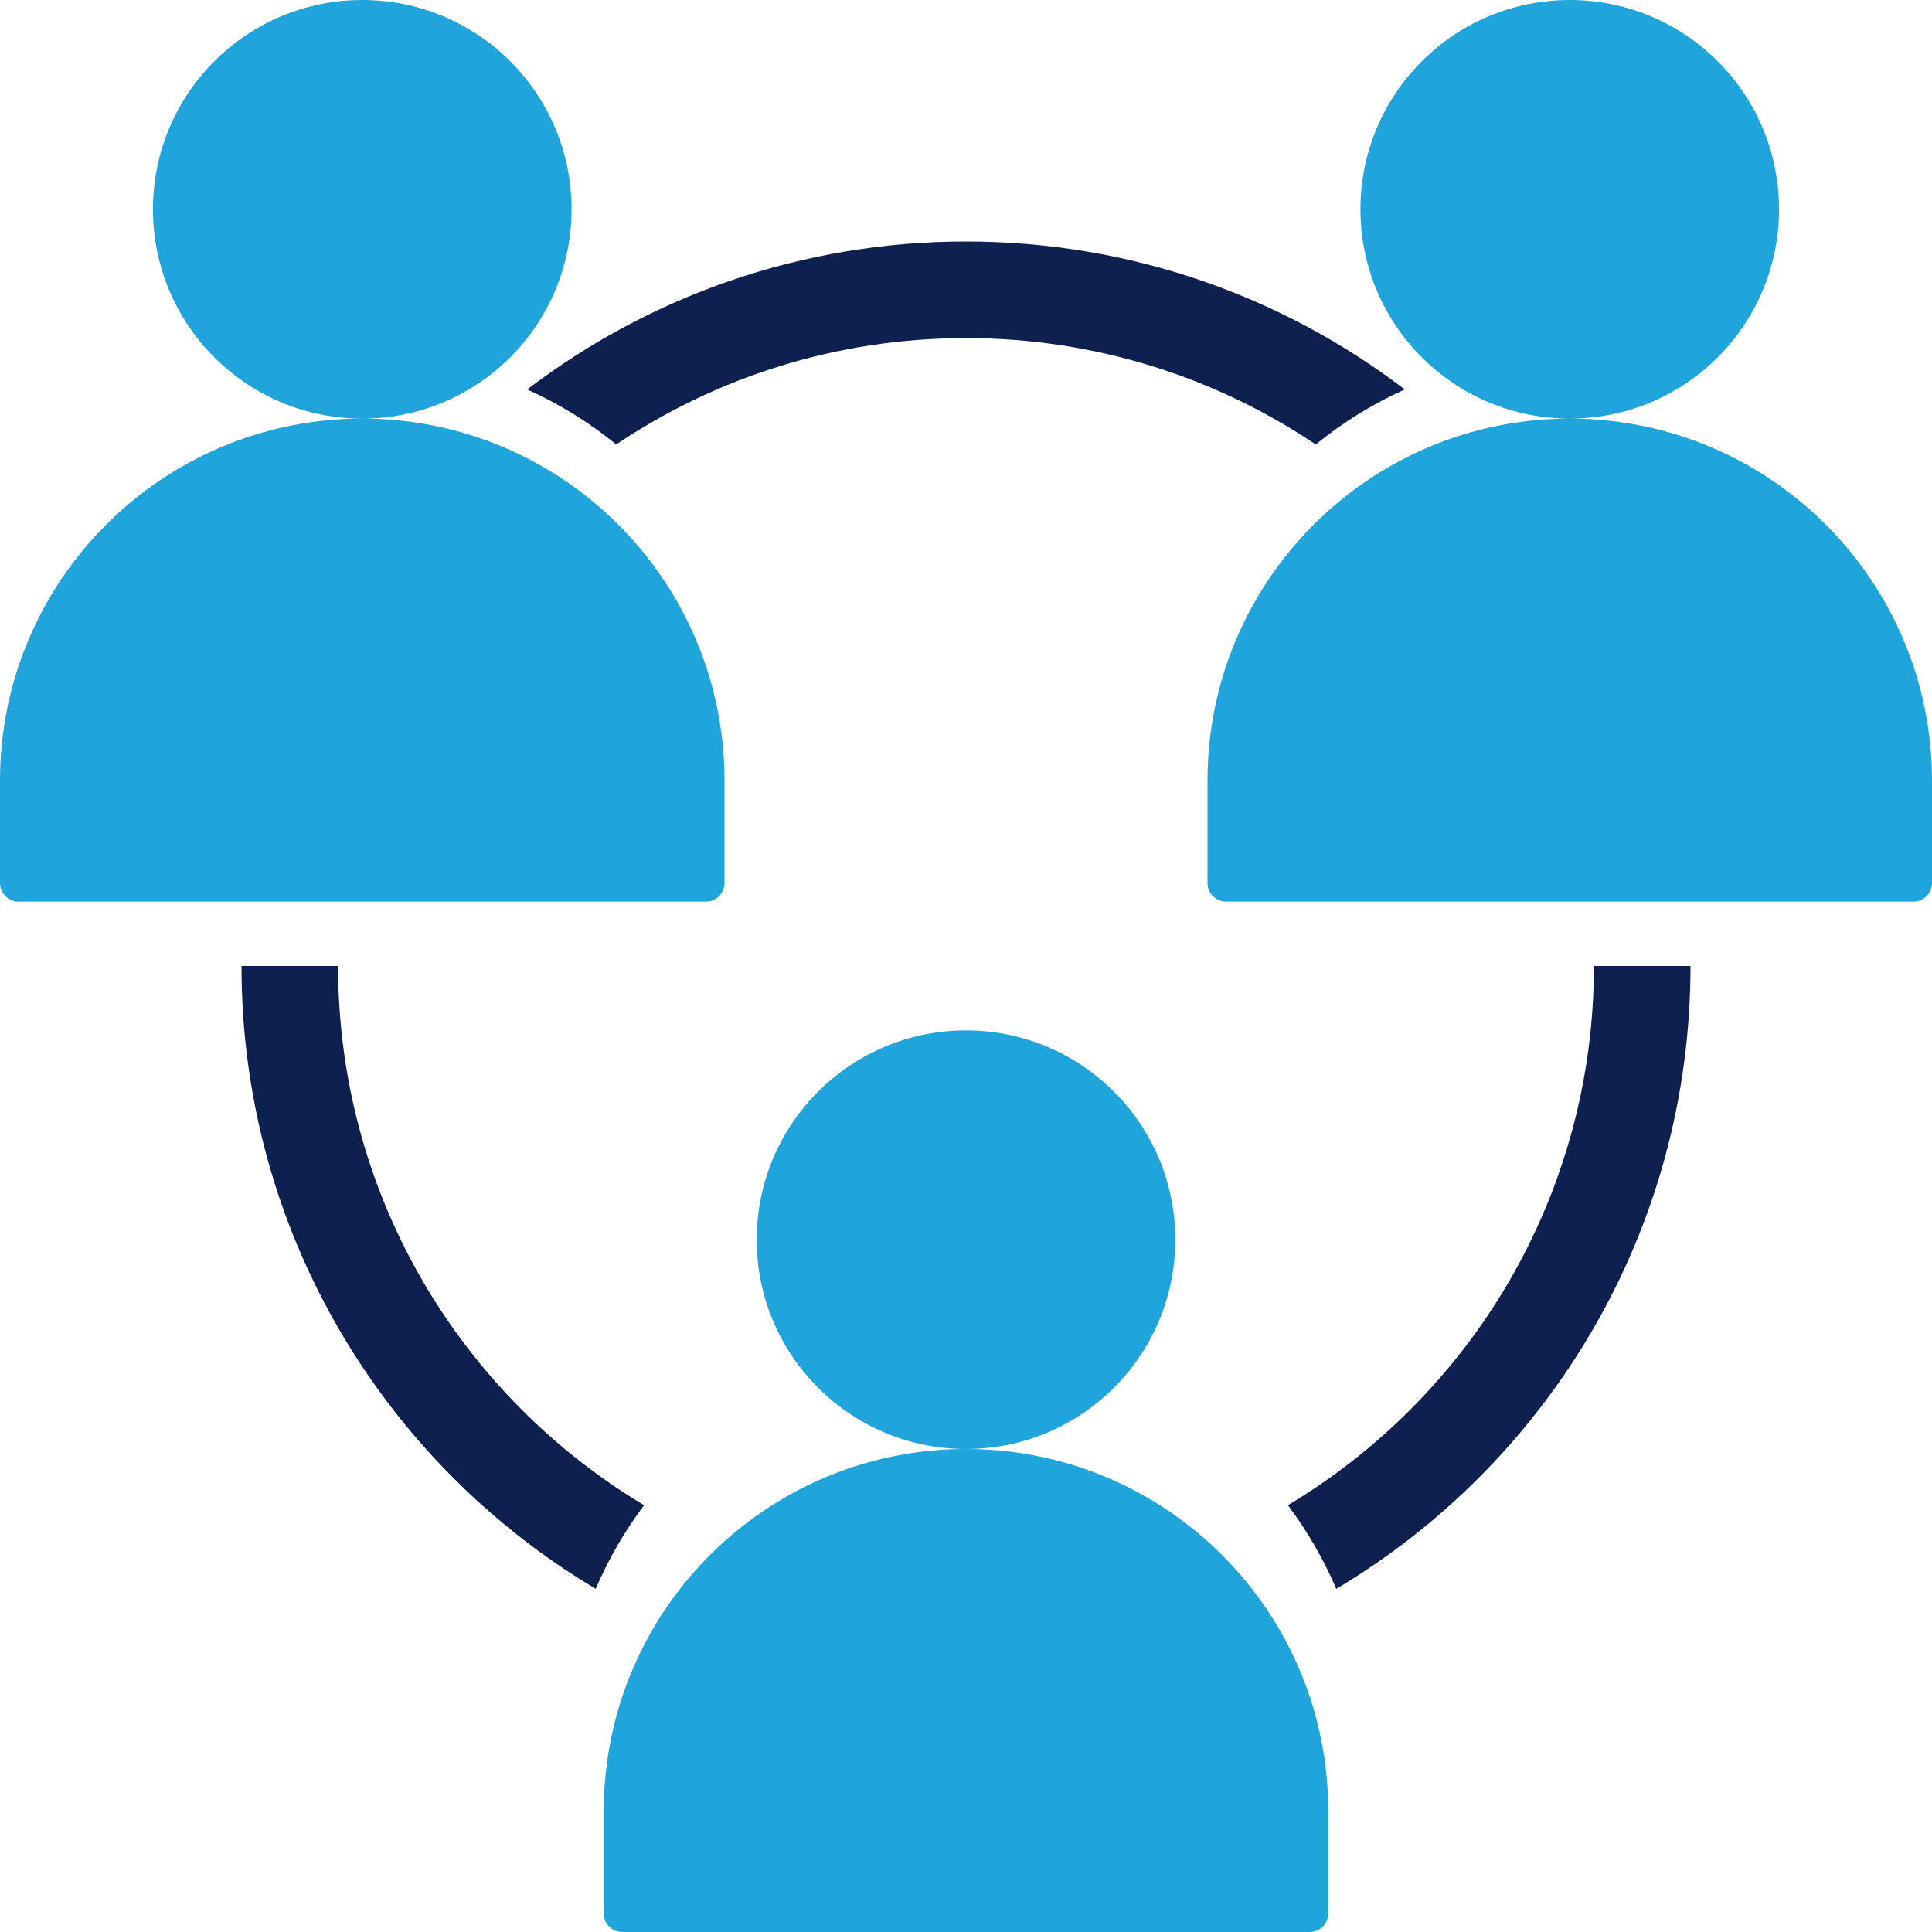 <?xml version="1.0" encoding="UTF-8"?> <svg xmlns="http://www.w3.org/2000/svg" width="240" height="240" viewBox="0 0 240 240" fill="none"><circle cx="120" cy="154" r="26" fill="#1FA5DC"></circle><path d="M75 225C75 200.147 95.147 180 120 180V180C144.853 180 165 200.147 165 225V237.692C165 238.967 163.967 240 162.692 240H77.308C76.033 240 75 238.967 75 237.692V225Z" fill="#1FA5DC"></path><path d="M195 52C219.853 52 240 72.147 240 97V109.692C240 110.967 238.967 112 237.692 112H152.308C151.033 112 150 110.967 150 109.692V97C150 72.147 170.147 52 195 52ZM195 0C209.359 0 221 11.641 221 26C221 40.359 209.359 52 195 52C180.641 52 169 40.359 169 26C169 11.641 180.641 0 195 0Z" fill="#1FA5DC"></path><path d="M45 52C69.853 52 90 72.147 90 97V109.692C90 110.967 88.967 112 87.692 112H2.308C1.033 112 4.05221e-05 110.967 0 109.692V97C0 72.147 20.147 52 45 52ZM45 0C59.359 0 71 11.641 71 26C71 40.359 59.359 52 45 52C30.641 52 19 40.359 19 26C19 11.641 30.641 0 45 0Z" fill="#1FA5DC"></path><path d="M42 120C42 148.46 57.243 173.36 80.011 186.981C77.613 190.17 75.59 193.656 74.002 197.372C47.653 181.674 30 152.899 30 120H42ZM210 120C210 152.899 192.347 181.674 165.997 197.372C164.409 193.656 162.386 190.17 159.988 186.981C182.756 173.36 198 148.461 198 120H210ZM120 30C140.49 30 159.38 36.848 174.508 48.379C170.515 50.175 166.801 52.482 163.447 55.214C151.031 46.87 136.084 42 120 42C103.915 42 88.967 46.868 76.55 55.213C73.197 52.482 69.485 50.176 65.493 48.38C80.621 36.849 99.51 30 120 30Z" fill="#0E2050"></path></svg> 